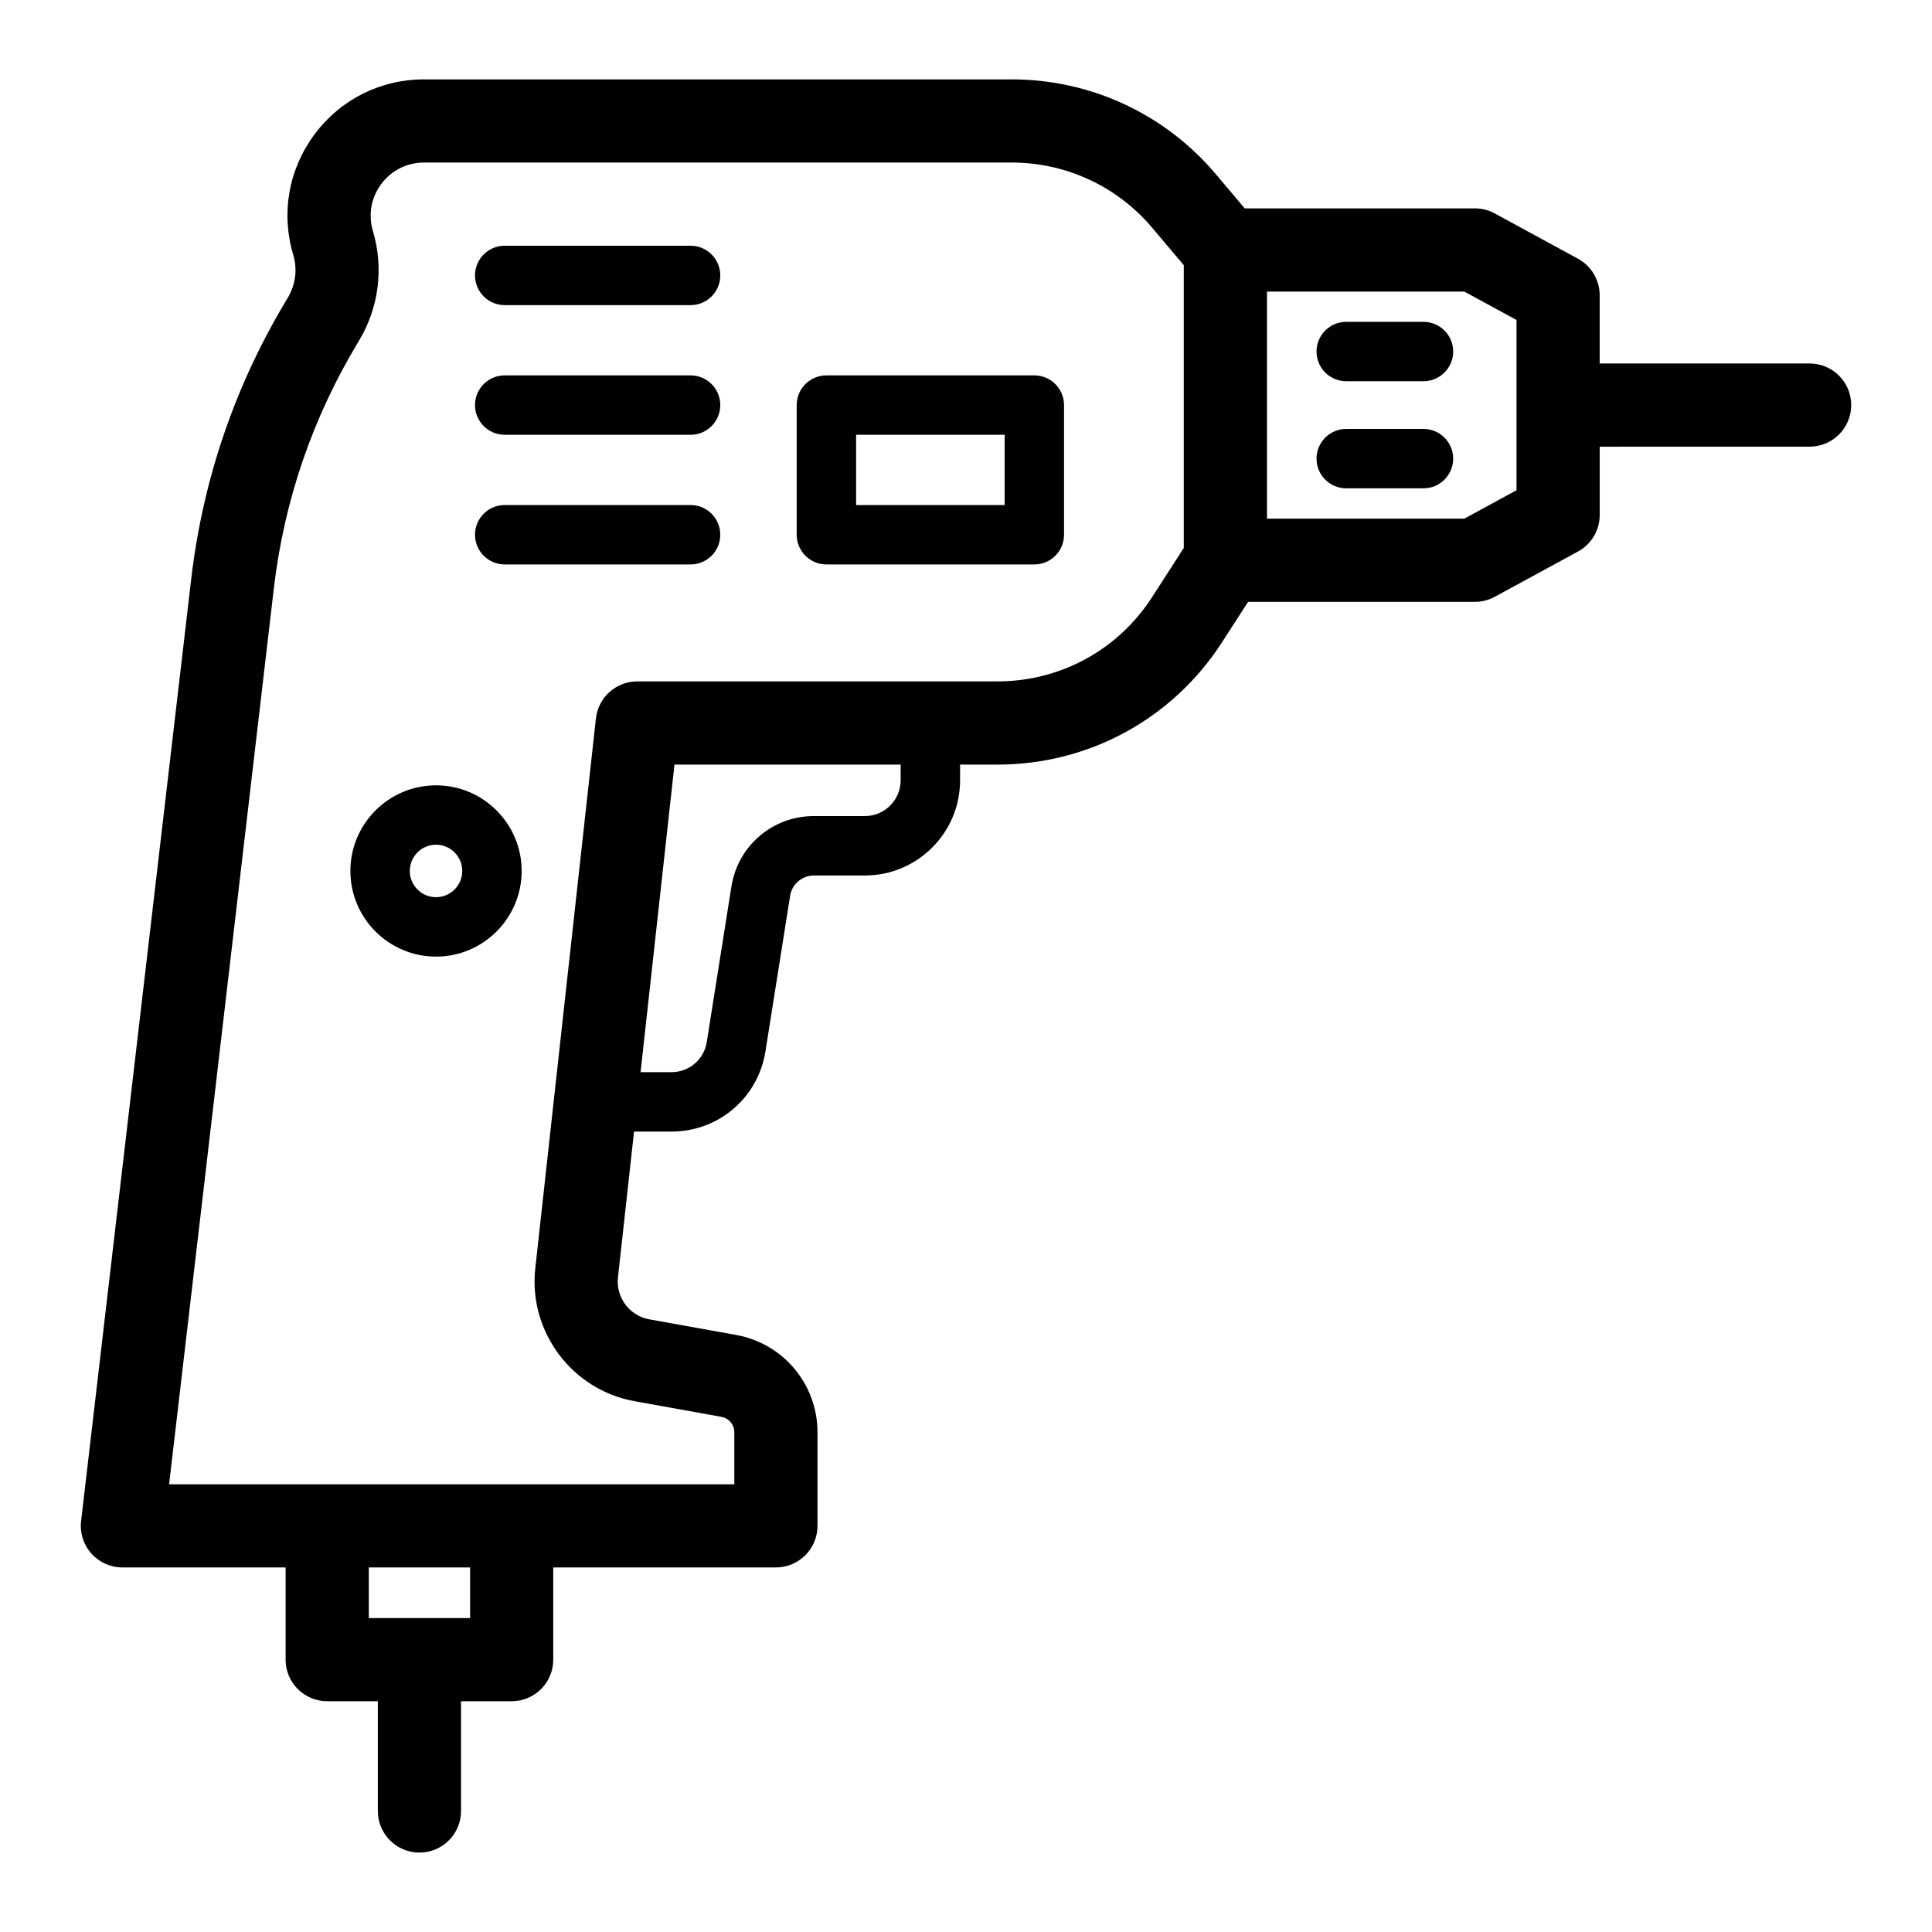 <?xml version="1.0" encoding="UTF-8"?>
<!-- Uploaded to: SVG Repo, www.svgrepo.com, Generator: SVG Repo Mixer Tools -->
<svg fill="#000000" width="800px" height="800px" version="1.1" viewBox="144 144 512 512" xmlns="http://www.w3.org/2000/svg">
 <g>
  <path d="m521.23 257.67h-20.465c-4.348 0-7.871 3.523-7.871 7.871 0 4.348 3.523 7.871 7.871 7.871h20.469c4.348 0 7.871-3.523 7.871-7.871 0-4.348-3.523-7.871-7.875-7.871z"/>
  <path d="m521.23 229.29h-20.465c-4.348 0-7.871 3.523-7.871 7.871s3.523 7.871 7.871 7.871h20.469c4.348 0 7.871-3.523 7.871-7.871s-3.523-7.871-7.875-7.871z"/>
  <path d="m327.01 277.84h-49.258c-4.348 0-7.871 3.523-7.871 7.871 0 4.348 3.523 7.871 7.871 7.871h49.258c4.348 0 7.871-3.523 7.871-7.871 0-4.348-3.523-7.871-7.871-7.871z"/>
  <path d="m327.01 209.12h-49.258c-4.348 0-7.871 3.523-7.871 7.871 0 4.348 3.523 7.871 7.871 7.871h49.258c4.348 0 7.871-3.523 7.871-7.871 0-4.348-3.523-7.871-7.871-7.871z"/>
  <path d="m327.01 243.48h-49.258c-4.348 0-7.871 3.523-7.871 7.871s3.523 7.871 7.871 7.871h49.258c4.348 0 7.871-3.523 7.871-7.871s-3.523-7.871-7.871-7.871z"/>
  <path d="m623.56 240.33h-55.629v-18.09c0-4.035-2.207-7.75-5.754-9.68l-22.043-11.996c-1.617-0.879-3.426-1.34-5.269-1.34h-61.004l-7.668-9.082c-13.469-15.953-33.172-25.105-54.059-25.105h-155.77c-11.539 0-22.109 5.309-29 14.559-6.894 9.254-8.953 20.902-5.648 31.957 1.141 3.816 0.609 7.957-1.453 11.363-13.875 22.891-22.484 47.973-25.594 74.559l-29.18 249.61c-0.367 3.125 0.621 6.254 2.711 8.605 2.09 2.348 5.09 3.695 8.234 3.695h43.254v24.441c0 6.086 4.934 11.02 11.02 11.02h13.426v29.09c0 6.086 4.934 11.02 11.02 11.02 6.086 0 11.02-4.934 11.02-11.02v-29.09h13.422c6.086 0 11.02-4.934 11.02-11.02v-24.441h59.004c6.086 0 11.02-4.934 11.02-11.02v-24.812c0-12.684-9.059-23.523-21.539-25.77l-23.047-4.148c-5.231-0.945-8.871-5.82-8.289-11.098l4.262-38.656h9.914c12.48 0 22.957-8.949 24.914-21.273l6.531-41.203c0.496-3.125 3.152-5.391 6.316-5.391h13.504c13.91 0 25.223-11.312 25.223-25.223v-4.164h9.953c24.148 0 46.375-12.117 59.457-32.406l6.918-10.727h60.117c1.844 0 3.652-0.461 5.269-1.34l22.043-11.996c3.547-1.93 5.754-5.644 5.754-9.68v-18.094l55.625-0.012c6.086 0 11.02-4.934 11.02-11.02 0.004-6.09-4.93-11.023-11.02-11.023zm-354.98 332.48h-26.844v-13.422h26.844zm114.1-222.02c0 5.227-4.254 9.477-9.477 9.477h-13.504c-10.953 0-20.152 7.852-21.867 18.672l-6.531 41.203c-0.734 4.637-4.668 7.996-9.363 7.996h-8.18l8.988-81.512h59.934zm25.699-26.211h-95.5c-5.621 0-10.336 4.231-10.953 9.812l-16.07 145.73c-1.844 16.754 9.703 32.219 26.285 35.211l23.051 4.148c1.973 0.355 3.41 2.07 3.41 4.078v13.793h-149.79l27.746-237.31c2.734-23.422 10.324-45.527 22.547-65.691 5.289-8.723 6.648-19.332 3.727-29.102-1.289-4.316-0.484-8.867 2.203-12.48 2.691-3.613 6.82-5.688 11.328-5.688h155.77c14.379 0 27.941 6.297 37.211 17.285l8.371 9.914v74.941l-8.414 13.051c-9.004 13.965-24.309 22.305-40.93 22.305zm137.51-50.66-13.828 7.527h-52.297v-60.172h52.297l13.828 7.527z"/>
  <path d="m259.55 352.12c-12.512 0-22.695 10.18-22.695 22.695 0 12.512 10.18 22.695 22.695 22.695 12.516 0 22.695-10.184 22.695-22.695 0-12.516-10.18-22.695-22.695-22.695zm0 29.645c-3.832 0-6.953-3.117-6.953-6.953 0-3.836 3.117-6.953 6.953-6.953 3.836 0 6.953 3.121 6.953 6.953 0 3.832-3.121 6.953-6.953 6.953z"/>
  <path d="m418.11 243.48h-55.105c-4.348 0-7.871 3.523-7.871 7.871v34.359c0 4.348 3.523 7.871 7.871 7.871h55.105c4.348 0 7.871-3.523 7.871-7.871v-34.359c0-4.344-3.523-7.871-7.871-7.871zm-7.875 34.363h-39.359v-18.617h39.359z"/>
 </g>
</svg>